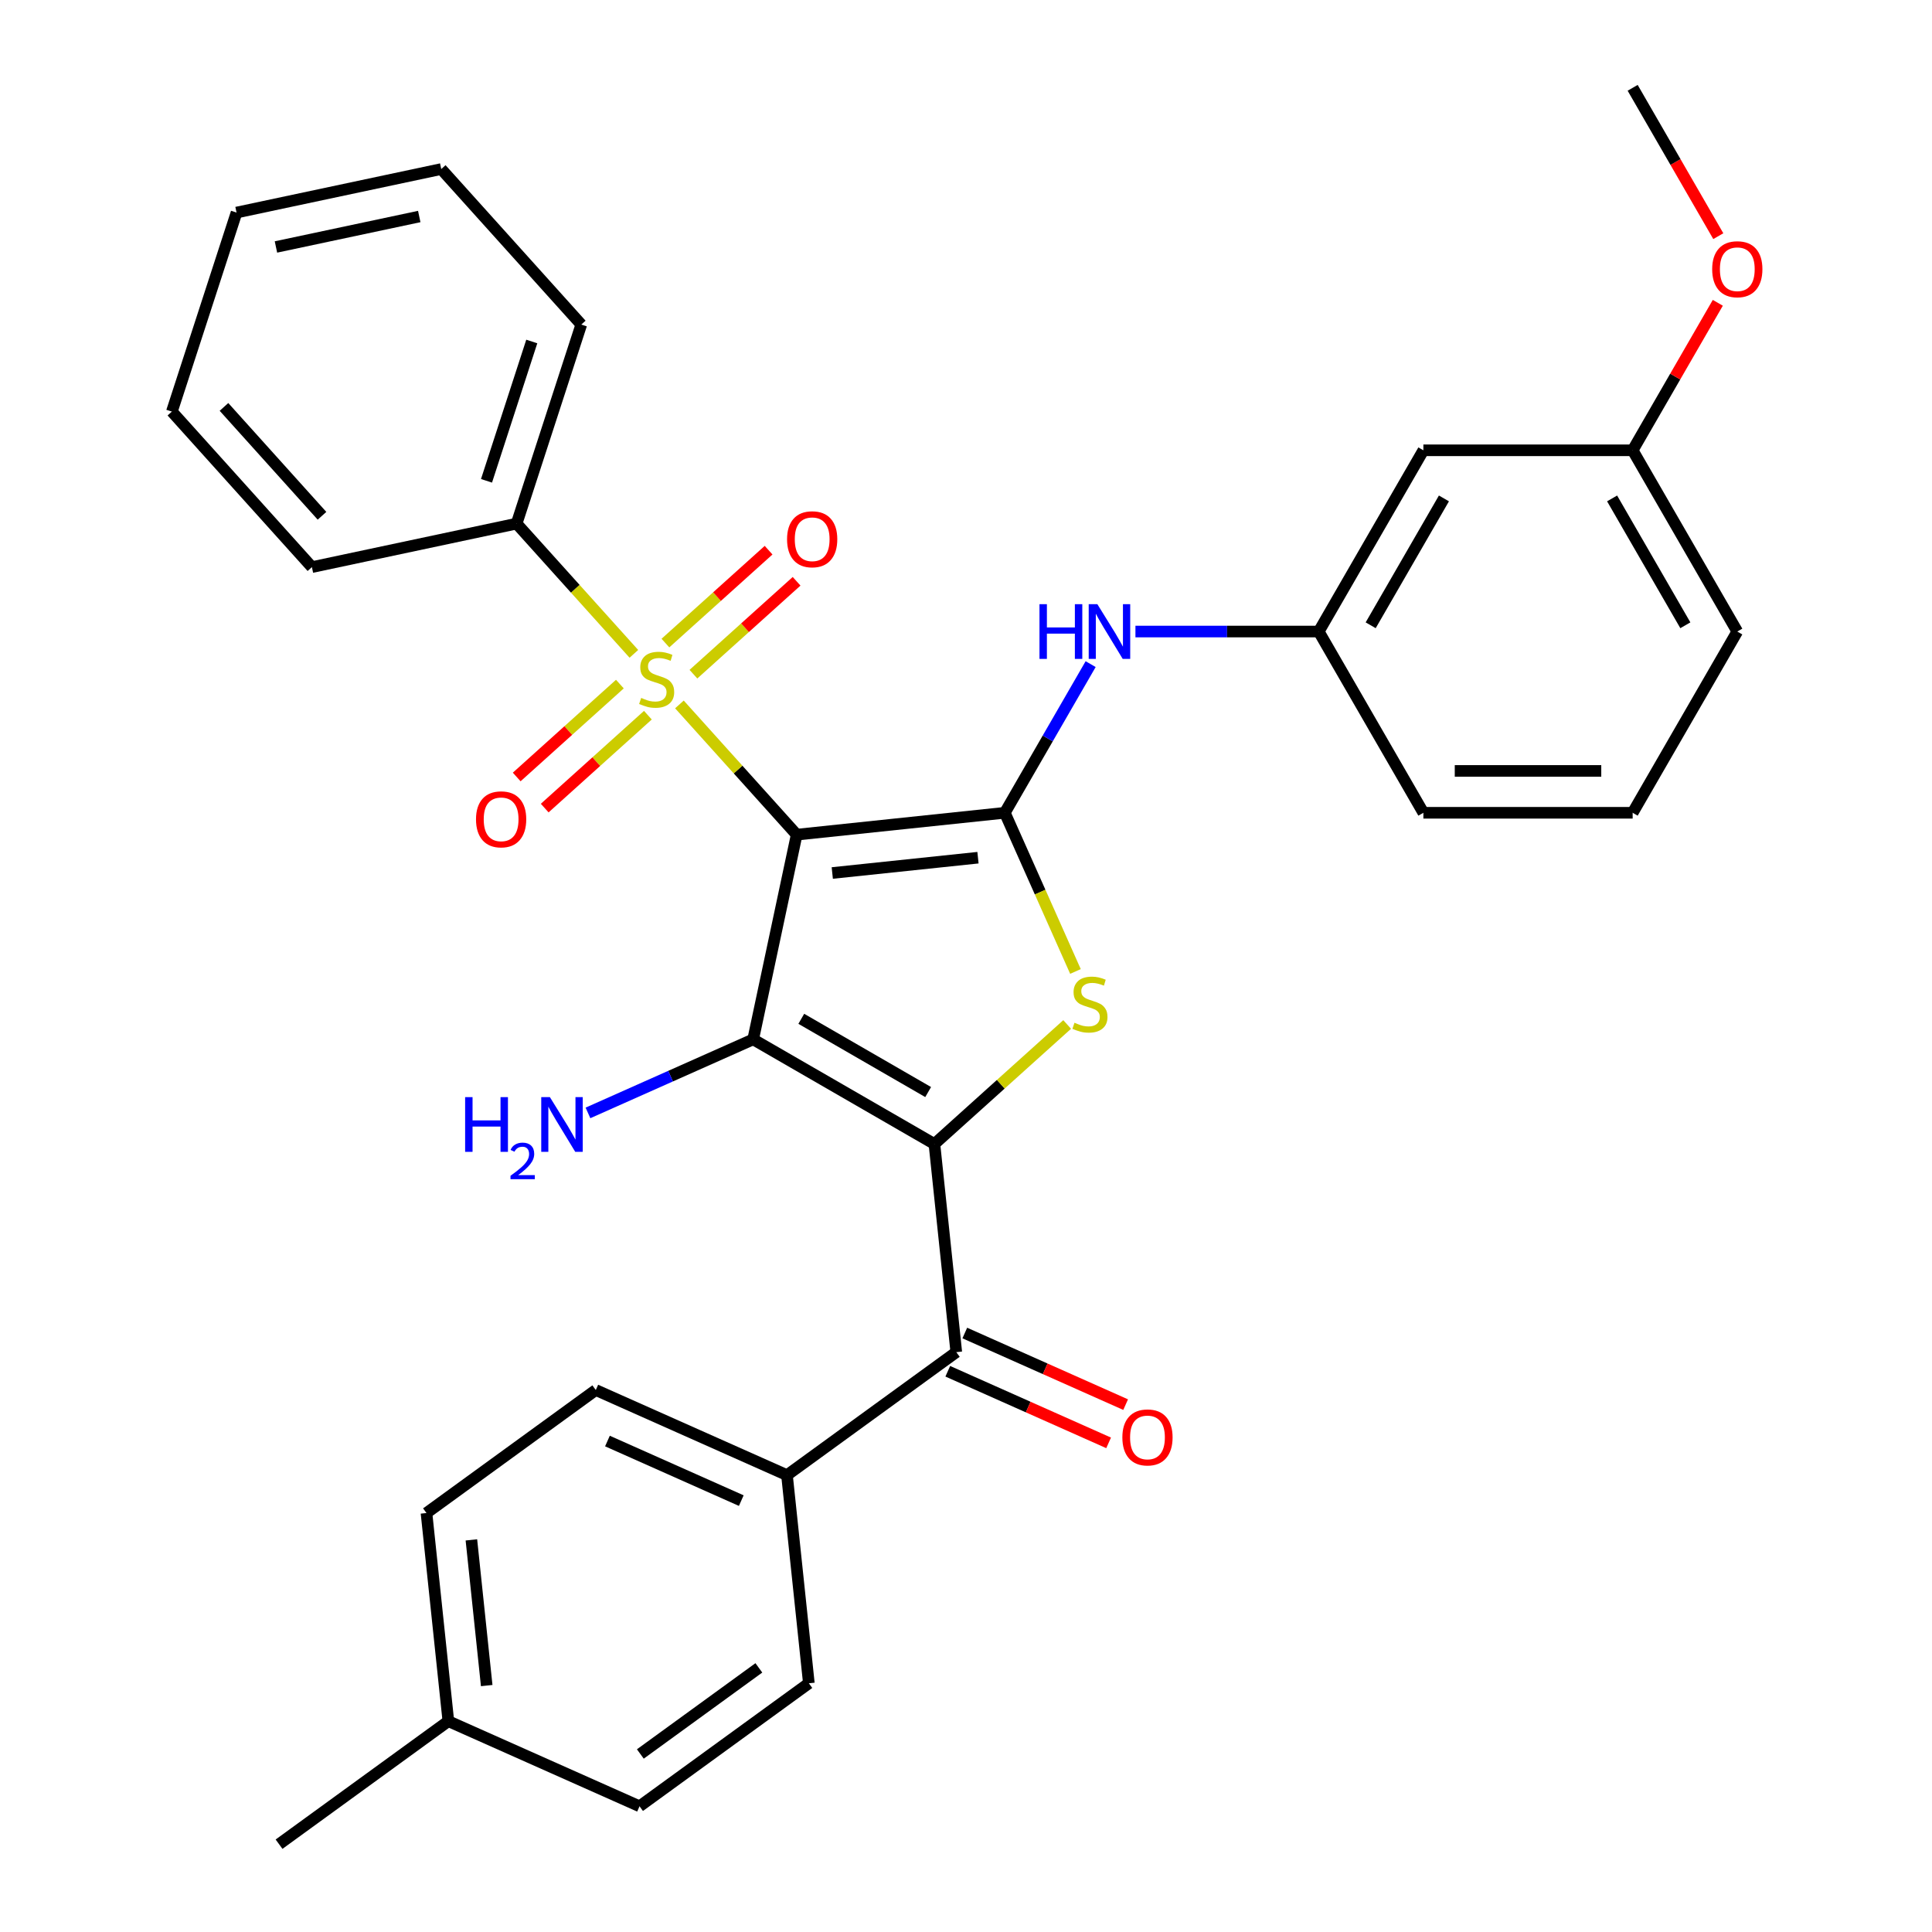 <?xml version='1.0' encoding='iso-8859-1'?>
<svg version='1.1' baseProfile='full'
              xmlns='http://www.w3.org/2000/svg'
                      xmlns:rdkit='http://www.rdkit.org/xml'
                      xmlns:xlink='http://www.w3.org/1999/xlink'
                  xml:space='preserve'
width='1000px' height='1000px' viewBox='0 0 1000 1000'>
<!-- END OF HEADER -->
<rect style='opacity:1.0;fill:#FFFFFF;stroke:none' width='1000' height='1000' x='0' y='0'> </rect>
<path class='bond-1' d='M 412.362,432.018 L 389.841,537.973' style='fill:none;fill-rule:evenodd;stroke:#000000;stroke-width:6px;stroke-linecap:butt;stroke-linejoin:miter;stroke-opacity:1' />
<path class='bond-2' d='M 412.362,432.018 L 382.016,398.314' style='fill:none;fill-rule:evenodd;stroke:#000000;stroke-width:6px;stroke-linecap:butt;stroke-linejoin:miter;stroke-opacity:1' />
<path class='bond-2' d='M 382.016,398.314 L 351.669,364.61' style='fill:none;fill-rule:evenodd;stroke:#CCCC00;stroke-width:6px;stroke-linecap:butt;stroke-linejoin:miter;stroke-opacity:1' />
<path class='bond-3' d='M 412.362,432.018 L 520.092,420.695' style='fill:none;fill-rule:evenodd;stroke:#000000;stroke-width:6px;stroke-linecap:butt;stroke-linejoin:miter;stroke-opacity:1' />
<path class='bond-3' d='M 430.786,451.865 L 506.197,443.939' style='fill:none;fill-rule:evenodd;stroke:#000000;stroke-width:6px;stroke-linecap:butt;stroke-linejoin:miter;stroke-opacity:1' />
<path class='bond-0' d='M 483.651,592.135 L 389.841,537.973' style='fill:none;fill-rule:evenodd;stroke:#000000;stroke-width:6px;stroke-linecap:butt;stroke-linejoin:miter;stroke-opacity:1' />
<path class='bond-0' d='M 480.412,565.248 L 414.745,527.335' style='fill:none;fill-rule:evenodd;stroke:#000000;stroke-width:6px;stroke-linecap:butt;stroke-linejoin:miter;stroke-opacity:1' />
<path class='bond-5' d='M 483.651,592.135 L 494.974,699.864' style='fill:none;fill-rule:evenodd;stroke:#000000;stroke-width:6px;stroke-linecap:butt;stroke-linejoin:miter;stroke-opacity:1' />
<path class='bond-32' d='M 483.651,592.135 L 518.007,561.201' style='fill:none;fill-rule:evenodd;stroke:#000000;stroke-width:6px;stroke-linecap:butt;stroke-linejoin:miter;stroke-opacity:1' />
<path class='bond-32' d='M 518.007,561.201 L 552.362,530.267' style='fill:none;fill-rule:evenodd;stroke:#CCCC00;stroke-width:6px;stroke-linecap:butt;stroke-linejoin:miter;stroke-opacity:1' />
<path class='bond-11' d='M 389.841,537.973 L 347.086,557.009' style='fill:none;fill-rule:evenodd;stroke:#000000;stroke-width:6px;stroke-linecap:butt;stroke-linejoin:miter;stroke-opacity:1' />
<path class='bond-11' d='M 347.086,557.009 L 304.331,576.045' style='fill:none;fill-rule:evenodd;stroke:#0000FF;stroke-width:6px;stroke-linecap:butt;stroke-linejoin:miter;stroke-opacity:1' />
<path class='bond-7' d='M 358.917,348.954 L 385.617,324.914' style='fill:none;fill-rule:evenodd;stroke:#CCCC00;stroke-width:6px;stroke-linecap:butt;stroke-linejoin:miter;stroke-opacity:1' />
<path class='bond-7' d='M 385.617,324.914 L 412.317,300.873' style='fill:none;fill-rule:evenodd;stroke:#FF0000;stroke-width:6px;stroke-linecap:butt;stroke-linejoin:miter;stroke-opacity:1' />
<path class='bond-7' d='M 344.42,332.854 L 371.12,308.814' style='fill:none;fill-rule:evenodd;stroke:#CCCC00;stroke-width:6px;stroke-linecap:butt;stroke-linejoin:miter;stroke-opacity:1' />
<path class='bond-7' d='M 371.12,308.814 L 397.82,284.773' style='fill:none;fill-rule:evenodd;stroke:#FF0000;stroke-width:6px;stroke-linecap:butt;stroke-linejoin:miter;stroke-opacity:1' />
<path class='bond-8' d='M 320.844,354.083 L 294.144,378.123' style='fill:none;fill-rule:evenodd;stroke:#CCCC00;stroke-width:6px;stroke-linecap:butt;stroke-linejoin:miter;stroke-opacity:1' />
<path class='bond-8' d='M 294.144,378.123 L 267.444,402.164' style='fill:none;fill-rule:evenodd;stroke:#FF0000;stroke-width:6px;stroke-linecap:butt;stroke-linejoin:miter;stroke-opacity:1' />
<path class='bond-8' d='M 335.341,370.182 L 308.641,394.223' style='fill:none;fill-rule:evenodd;stroke:#CCCC00;stroke-width:6px;stroke-linecap:butt;stroke-linejoin:miter;stroke-opacity:1' />
<path class='bond-8' d='M 308.641,394.223 L 281.941,418.264' style='fill:none;fill-rule:evenodd;stroke:#FF0000;stroke-width:6px;stroke-linecap:butt;stroke-linejoin:miter;stroke-opacity:1' />
<path class='bond-9' d='M 328.092,338.426 L 297.745,304.723' style='fill:none;fill-rule:evenodd;stroke:#CCCC00;stroke-width:6px;stroke-linecap:butt;stroke-linejoin:miter;stroke-opacity:1' />
<path class='bond-9' d='M 297.745,304.723 L 267.399,271.019' style='fill:none;fill-rule:evenodd;stroke:#000000;stroke-width:6px;stroke-linecap:butt;stroke-linejoin:miter;stroke-opacity:1' />
<path class='bond-4' d='M 520.092,420.695 L 538.375,461.76' style='fill:none;fill-rule:evenodd;stroke:#000000;stroke-width:6px;stroke-linecap:butt;stroke-linejoin:miter;stroke-opacity:1' />
<path class='bond-4' d='M 538.375,461.76 L 556.658,502.825' style='fill:none;fill-rule:evenodd;stroke:#CCCC00;stroke-width:6px;stroke-linecap:butt;stroke-linejoin:miter;stroke-opacity:1' />
<path class='bond-6' d='M 520.092,420.695 L 542.303,382.224' style='fill:none;fill-rule:evenodd;stroke:#000000;stroke-width:6px;stroke-linecap:butt;stroke-linejoin:miter;stroke-opacity:1' />
<path class='bond-6' d='M 542.303,382.224 L 564.514,343.753' style='fill:none;fill-rule:evenodd;stroke:#0000FF;stroke-width:6px;stroke-linecap:butt;stroke-linejoin:miter;stroke-opacity:1' />
<path class='bond-10' d='M 494.974,699.864 L 407.339,763.534' style='fill:none;fill-rule:evenodd;stroke:#000000;stroke-width:6px;stroke-linecap:butt;stroke-linejoin:miter;stroke-opacity:1' />
<path class='bond-13' d='M 490.568,709.76 L 532.193,728.292' style='fill:none;fill-rule:evenodd;stroke:#000000;stroke-width:6px;stroke-linecap:butt;stroke-linejoin:miter;stroke-opacity:1' />
<path class='bond-13' d='M 532.193,728.292 L 573.818,746.825' style='fill:none;fill-rule:evenodd;stroke:#FF0000;stroke-width:6px;stroke-linecap:butt;stroke-linejoin:miter;stroke-opacity:1' />
<path class='bond-13' d='M 499.38,689.968 L 541.004,708.501' style='fill:none;fill-rule:evenodd;stroke:#000000;stroke-width:6px;stroke-linecap:butt;stroke-linejoin:miter;stroke-opacity:1' />
<path class='bond-13' d='M 541.004,708.501 L 582.629,727.033' style='fill:none;fill-rule:evenodd;stroke:#FF0000;stroke-width:6px;stroke-linecap:butt;stroke-linejoin:miter;stroke-opacity:1' />
<path class='bond-12' d='M 587.701,326.885 L 635.138,326.885' style='fill:none;fill-rule:evenodd;stroke:#0000FF;stroke-width:6px;stroke-linecap:butt;stroke-linejoin:miter;stroke-opacity:1' />
<path class='bond-12' d='M 635.138,326.885 L 682.576,326.885' style='fill:none;fill-rule:evenodd;stroke:#000000;stroke-width:6px;stroke-linecap:butt;stroke-linejoin:miter;stroke-opacity:1' />
<path class='bond-24' d='M 267.399,271.019 L 300.872,167.998' style='fill:none;fill-rule:evenodd;stroke:#000000;stroke-width:6px;stroke-linecap:butt;stroke-linejoin:miter;stroke-opacity:1' />
<path class='bond-24' d='M 251.815,248.871 L 275.247,176.757' style='fill:none;fill-rule:evenodd;stroke:#000000;stroke-width:6px;stroke-linecap:butt;stroke-linejoin:miter;stroke-opacity:1' />
<path class='bond-25' d='M 267.399,271.019 L 161.443,293.541' style='fill:none;fill-rule:evenodd;stroke:#000000;stroke-width:6px;stroke-linecap:butt;stroke-linejoin:miter;stroke-opacity:1' />
<path class='bond-15' d='M 407.339,763.534 L 308.381,719.475' style='fill:none;fill-rule:evenodd;stroke:#000000;stroke-width:6px;stroke-linecap:butt;stroke-linejoin:miter;stroke-opacity:1' />
<path class='bond-15' d='M 383.684,776.717 L 314.413,745.876' style='fill:none;fill-rule:evenodd;stroke:#000000;stroke-width:6px;stroke-linecap:butt;stroke-linejoin:miter;stroke-opacity:1' />
<path class='bond-16' d='M 407.339,763.534 L 418.662,871.263' style='fill:none;fill-rule:evenodd;stroke:#000000;stroke-width:6px;stroke-linecap:butt;stroke-linejoin:miter;stroke-opacity:1' />
<path class='bond-14' d='M 682.576,326.885 L 736.737,233.075' style='fill:none;fill-rule:evenodd;stroke:#000000;stroke-width:6px;stroke-linecap:butt;stroke-linejoin:miter;stroke-opacity:1' />
<path class='bond-14' d='M 709.462,323.646 L 747.375,257.979' style='fill:none;fill-rule:evenodd;stroke:#000000;stroke-width:6px;stroke-linecap:butt;stroke-linejoin:miter;stroke-opacity:1' />
<path class='bond-23' d='M 682.576,326.885 L 736.737,420.695' style='fill:none;fill-rule:evenodd;stroke:#000000;stroke-width:6px;stroke-linecap:butt;stroke-linejoin:miter;stroke-opacity:1' />
<path class='bond-17' d='M 736.737,233.075 L 845.059,233.075' style='fill:none;fill-rule:evenodd;stroke:#000000;stroke-width:6px;stroke-linecap:butt;stroke-linejoin:miter;stroke-opacity:1' />
<path class='bond-18' d='M 308.381,719.475 L 220.747,783.146' style='fill:none;fill-rule:evenodd;stroke:#000000;stroke-width:6px;stroke-linecap:butt;stroke-linejoin:miter;stroke-opacity:1' />
<path class='bond-19' d='M 418.662,871.263 L 331.027,934.934' style='fill:none;fill-rule:evenodd;stroke:#000000;stroke-width:6px;stroke-linecap:butt;stroke-linejoin:miter;stroke-opacity:1' />
<path class='bond-19' d='M 392.783,863.287 L 331.438,907.856' style='fill:none;fill-rule:evenodd;stroke:#000000;stroke-width:6px;stroke-linecap:butt;stroke-linejoin:miter;stroke-opacity:1' />
<path class='bond-21' d='M 845.059,233.075 L 867.097,194.904' style='fill:none;fill-rule:evenodd;stroke:#000000;stroke-width:6px;stroke-linecap:butt;stroke-linejoin:miter;stroke-opacity:1' />
<path class='bond-21' d='M 867.097,194.904 L 889.136,156.733' style='fill:none;fill-rule:evenodd;stroke:#FF0000;stroke-width:6px;stroke-linecap:butt;stroke-linejoin:miter;stroke-opacity:1' />
<path class='bond-34' d='M 845.059,233.075 L 899.221,326.885' style='fill:none;fill-rule:evenodd;stroke:#000000;stroke-width:6px;stroke-linecap:butt;stroke-linejoin:miter;stroke-opacity:1' />
<path class='bond-34' d='M 834.422,257.979 L 872.335,323.646' style='fill:none;fill-rule:evenodd;stroke:#000000;stroke-width:6px;stroke-linecap:butt;stroke-linejoin:miter;stroke-opacity:1' />
<path class='bond-35' d='M 220.747,783.146 L 232.069,890.875' style='fill:none;fill-rule:evenodd;stroke:#000000;stroke-width:6px;stroke-linecap:butt;stroke-linejoin:miter;stroke-opacity:1' />
<path class='bond-35' d='M 243.991,797.041 L 251.917,872.451' style='fill:none;fill-rule:evenodd;stroke:#000000;stroke-width:6px;stroke-linecap:butt;stroke-linejoin:miter;stroke-opacity:1' />
<path class='bond-20' d='M 331.027,934.934 L 232.069,890.875' style='fill:none;fill-rule:evenodd;stroke:#000000;stroke-width:6px;stroke-linecap:butt;stroke-linejoin:miter;stroke-opacity:1' />
<path class='bond-27' d='M 232.069,890.875 L 144.435,954.545' style='fill:none;fill-rule:evenodd;stroke:#000000;stroke-width:6px;stroke-linecap:butt;stroke-linejoin:miter;stroke-opacity:1' />
<path class='bond-28' d='M 889.39,122.237 L 867.224,83.846' style='fill:none;fill-rule:evenodd;stroke:#FF0000;stroke-width:6px;stroke-linecap:butt;stroke-linejoin:miter;stroke-opacity:1' />
<path class='bond-28' d='M 867.224,83.846 L 845.059,45.455' style='fill:none;fill-rule:evenodd;stroke:#000000;stroke-width:6px;stroke-linecap:butt;stroke-linejoin:miter;stroke-opacity:1' />
<path class='bond-22' d='M 845.059,420.695 L 736.737,420.695' style='fill:none;fill-rule:evenodd;stroke:#000000;stroke-width:6px;stroke-linecap:butt;stroke-linejoin:miter;stroke-opacity:1' />
<path class='bond-22' d='M 828.811,399.03 L 752.985,399.03' style='fill:none;fill-rule:evenodd;stroke:#000000;stroke-width:6px;stroke-linecap:butt;stroke-linejoin:miter;stroke-opacity:1' />
<path class='bond-26' d='M 845.059,420.695 L 899.221,326.885' style='fill:none;fill-rule:evenodd;stroke:#000000;stroke-width:6px;stroke-linecap:butt;stroke-linejoin:miter;stroke-opacity:1' />
<path class='bond-30' d='M 300.872,167.998 L 228.39,87.499' style='fill:none;fill-rule:evenodd;stroke:#000000;stroke-width:6px;stroke-linecap:butt;stroke-linejoin:miter;stroke-opacity:1' />
<path class='bond-29' d='M 161.443,293.541 L 88.961,213.041' style='fill:none;fill-rule:evenodd;stroke:#000000;stroke-width:6px;stroke-linecap:butt;stroke-linejoin:miter;stroke-opacity:1' />
<path class='bond-29' d='M 166.671,266.969 L 115.933,210.62' style='fill:none;fill-rule:evenodd;stroke:#000000;stroke-width:6px;stroke-linecap:butt;stroke-linejoin:miter;stroke-opacity:1' />
<path class='bond-31' d='M 88.961,213.041 L 122.435,110.02' style='fill:none;fill-rule:evenodd;stroke:#000000;stroke-width:6px;stroke-linecap:butt;stroke-linejoin:miter;stroke-opacity:1' />
<path class='bond-33' d='M 228.39,87.499 L 122.435,110.02' style='fill:none;fill-rule:evenodd;stroke:#000000;stroke-width:6px;stroke-linecap:butt;stroke-linejoin:miter;stroke-opacity:1' />
<path class='bond-33' d='M 217.001,112.068 L 142.832,127.833' style='fill:none;fill-rule:evenodd;stroke:#000000;stroke-width:6px;stroke-linecap:butt;stroke-linejoin:miter;stroke-opacity:1' />
<path  class='atom-3' d='M 331.881 361.238
Q 332.201 361.358, 333.521 361.918
Q 334.841 362.478, 336.281 362.838
Q 337.761 363.158, 339.201 363.158
Q 341.881 363.158, 343.441 361.878
Q 345.001 360.558, 345.001 358.278
Q 345.001 356.718, 344.201 355.758
Q 343.441 354.798, 342.241 354.278
Q 341.041 353.758, 339.041 353.158
Q 336.521 352.398, 335.001 351.678
Q 333.521 350.958, 332.441 349.438
Q 331.401 347.918, 331.401 345.358
Q 331.401 341.798, 333.801 339.598
Q 336.241 337.398, 341.041 337.398
Q 344.321 337.398, 348.041 338.958
L 347.121 342.038
Q 343.721 340.638, 341.161 340.638
Q 338.401 340.638, 336.881 341.798
Q 335.361 342.918, 335.401 344.878
Q 335.401 346.398, 336.161 347.318
Q 336.961 348.238, 338.081 348.758
Q 339.241 349.278, 341.161 349.878
Q 343.721 350.678, 345.241 351.478
Q 346.761 352.278, 347.841 353.918
Q 348.961 355.518, 348.961 358.278
Q 348.961 362.198, 346.321 364.318
Q 343.721 366.398, 339.361 366.398
Q 336.841 366.398, 334.921 365.838
Q 333.041 365.318, 330.801 364.398
L 331.881 361.238
' fill='#CCCC00'/>
<path  class='atom-5' d='M 556.15 529.373
Q 556.47 529.493, 557.79 530.053
Q 559.11 530.613, 560.55 530.973
Q 562.03 531.293, 563.47 531.293
Q 566.15 531.293, 567.71 530.013
Q 569.27 528.693, 569.27 526.413
Q 569.27 524.853, 568.47 523.893
Q 567.71 522.933, 566.51 522.413
Q 565.31 521.893, 563.31 521.293
Q 560.79 520.533, 559.27 519.813
Q 557.79 519.093, 556.71 517.573
Q 555.67 516.053, 555.67 513.493
Q 555.67 509.933, 558.07 507.733
Q 560.51 505.533, 565.31 505.533
Q 568.59 505.533, 572.31 507.093
L 571.39 510.173
Q 567.99 508.773, 565.43 508.773
Q 562.67 508.773, 561.15 509.933
Q 559.63 511.053, 559.67 513.013
Q 559.67 514.533, 560.43 515.453
Q 561.23 516.373, 562.35 516.893
Q 563.51 517.413, 565.43 518.013
Q 567.99 518.813, 569.51 519.613
Q 571.03 520.413, 572.11 522.053
Q 573.23 523.653, 573.23 526.413
Q 573.23 530.333, 570.59 532.453
Q 567.99 534.533, 563.63 534.533
Q 561.11 534.533, 559.19 533.973
Q 557.31 533.453, 555.07 532.533
L 556.15 529.373
' fill='#CCCC00'/>
<path  class='atom-7' d='M 538.033 312.725
L 541.873 312.725
L 541.873 324.765
L 556.353 324.765
L 556.353 312.725
L 560.193 312.725
L 560.193 341.045
L 556.353 341.045
L 556.353 327.965
L 541.873 327.965
L 541.873 341.045
L 538.033 341.045
L 538.033 312.725
' fill='#0000FF'/>
<path  class='atom-7' d='M 567.993 312.725
L 577.273 327.725
Q 578.193 329.205, 579.673 331.885
Q 581.153 334.565, 581.233 334.725
L 581.233 312.725
L 584.993 312.725
L 584.993 341.045
L 581.113 341.045
L 571.153 324.645
Q 569.993 322.725, 568.753 320.525
Q 567.553 318.325, 567.193 317.645
L 567.193 341.045
L 563.513 341.045
L 563.513 312.725
L 567.993 312.725
' fill='#0000FF'/>
<path  class='atom-8' d='M 407.38 279.116
Q 407.38 272.316, 410.74 268.516
Q 414.1 264.716, 420.38 264.716
Q 426.66 264.716, 430.02 268.516
Q 433.38 272.316, 433.38 279.116
Q 433.38 285.996, 429.98 289.916
Q 426.58 293.796, 420.38 293.796
Q 414.14 293.796, 410.74 289.916
Q 407.38 286.036, 407.38 279.116
M 420.38 290.596
Q 424.7 290.596, 427.02 287.716
Q 429.38 284.796, 429.38 279.116
Q 429.38 273.556, 427.02 270.756
Q 424.7 267.916, 420.38 267.916
Q 416.06 267.916, 413.7 270.716
Q 411.38 273.516, 411.38 279.116
Q 411.38 284.836, 413.7 287.716
Q 416.06 290.596, 420.38 290.596
' fill='#FF0000'/>
<path  class='atom-9' d='M 246.381 424.08
Q 246.381 417.28, 249.741 413.48
Q 253.101 409.68, 259.381 409.68
Q 265.661 409.68, 269.021 413.48
Q 272.381 417.28, 272.381 424.08
Q 272.381 430.96, 268.981 434.88
Q 265.581 438.76, 259.381 438.76
Q 253.141 438.76, 249.741 434.88
Q 246.381 431, 246.381 424.08
M 259.381 435.56
Q 263.701 435.56, 266.021 432.68
Q 268.381 429.76, 268.381 424.08
Q 268.381 418.52, 266.021 415.72
Q 263.701 412.88, 259.381 412.88
Q 255.061 412.88, 252.701 415.68
Q 250.381 418.48, 250.381 424.08
Q 250.381 429.8, 252.701 432.68
Q 255.061 435.56, 259.381 435.56
' fill='#FF0000'/>
<path  class='atom-12' d='M 240.751 567.872
L 244.591 567.872
L 244.591 579.912
L 259.071 579.912
L 259.071 567.872
L 262.911 567.872
L 262.911 596.192
L 259.071 596.192
L 259.071 583.112
L 244.591 583.112
L 244.591 596.192
L 240.751 596.192
L 240.751 567.872
' fill='#0000FF'/>
<path  class='atom-12' d='M 264.283 595.198
Q 264.97 593.43, 266.607 592.453
Q 268.243 591.45, 270.514 591.45
Q 273.339 591.45, 274.923 592.981
Q 276.507 594.512, 276.507 597.231
Q 276.507 600.003, 274.447 602.59
Q 272.415 605.178, 268.191 608.24
L 276.823 608.24
L 276.823 610.352
L 264.231 610.352
L 264.231 608.583
Q 267.715 606.102, 269.775 604.254
Q 271.86 602.406, 272.863 600.742
Q 273.867 599.079, 273.867 597.363
Q 273.867 595.568, 272.969 594.565
Q 272.071 593.562, 270.514 593.562
Q 269.009 593.562, 268.006 594.169
Q 267.003 594.776, 266.29 596.122
L 264.283 595.198
' fill='#0000FF'/>
<path  class='atom-12' d='M 284.623 567.872
L 293.903 582.872
Q 294.823 584.352, 296.303 587.032
Q 297.783 589.712, 297.863 589.872
L 297.863 567.872
L 301.623 567.872
L 301.623 596.192
L 297.743 596.192
L 287.783 579.792
Q 286.623 577.872, 285.383 575.672
Q 284.183 573.472, 283.823 572.792
L 283.823 596.192
L 280.143 596.192
L 280.143 567.872
L 284.623 567.872
' fill='#0000FF'/>
<path  class='atom-14' d='M 580.931 744.003
Q 580.931 737.203, 584.291 733.403
Q 587.651 729.603, 593.931 729.603
Q 600.211 729.603, 603.571 733.403
Q 606.931 737.203, 606.931 744.003
Q 606.931 750.883, 603.531 754.803
Q 600.131 758.683, 593.931 758.683
Q 587.691 758.683, 584.291 754.803
Q 580.931 750.923, 580.931 744.003
M 593.931 755.483
Q 598.251 755.483, 600.571 752.603
Q 602.931 749.683, 602.931 744.003
Q 602.931 738.443, 600.571 735.643
Q 598.251 732.803, 593.931 732.803
Q 589.611 732.803, 587.251 735.603
Q 584.931 738.403, 584.931 744.003
Q 584.931 749.723, 587.251 752.603
Q 589.611 755.483, 593.931 755.483
' fill='#FF0000'/>
<path  class='atom-22' d='M 886.221 139.345
Q 886.221 132.545, 889.581 128.745
Q 892.941 124.945, 899.221 124.945
Q 905.501 124.945, 908.861 128.745
Q 912.221 132.545, 912.221 139.345
Q 912.221 146.225, 908.821 150.145
Q 905.421 154.025, 899.221 154.025
Q 892.981 154.025, 889.581 150.145
Q 886.221 146.265, 886.221 139.345
M 899.221 150.825
Q 903.541 150.825, 905.861 147.945
Q 908.221 145.025, 908.221 139.345
Q 908.221 133.785, 905.861 130.985
Q 903.541 128.145, 899.221 128.145
Q 894.901 128.145, 892.541 130.945
Q 890.221 133.745, 890.221 139.345
Q 890.221 145.065, 892.541 147.945
Q 894.901 150.825, 899.221 150.825
' fill='#FF0000'/>
</svg>
